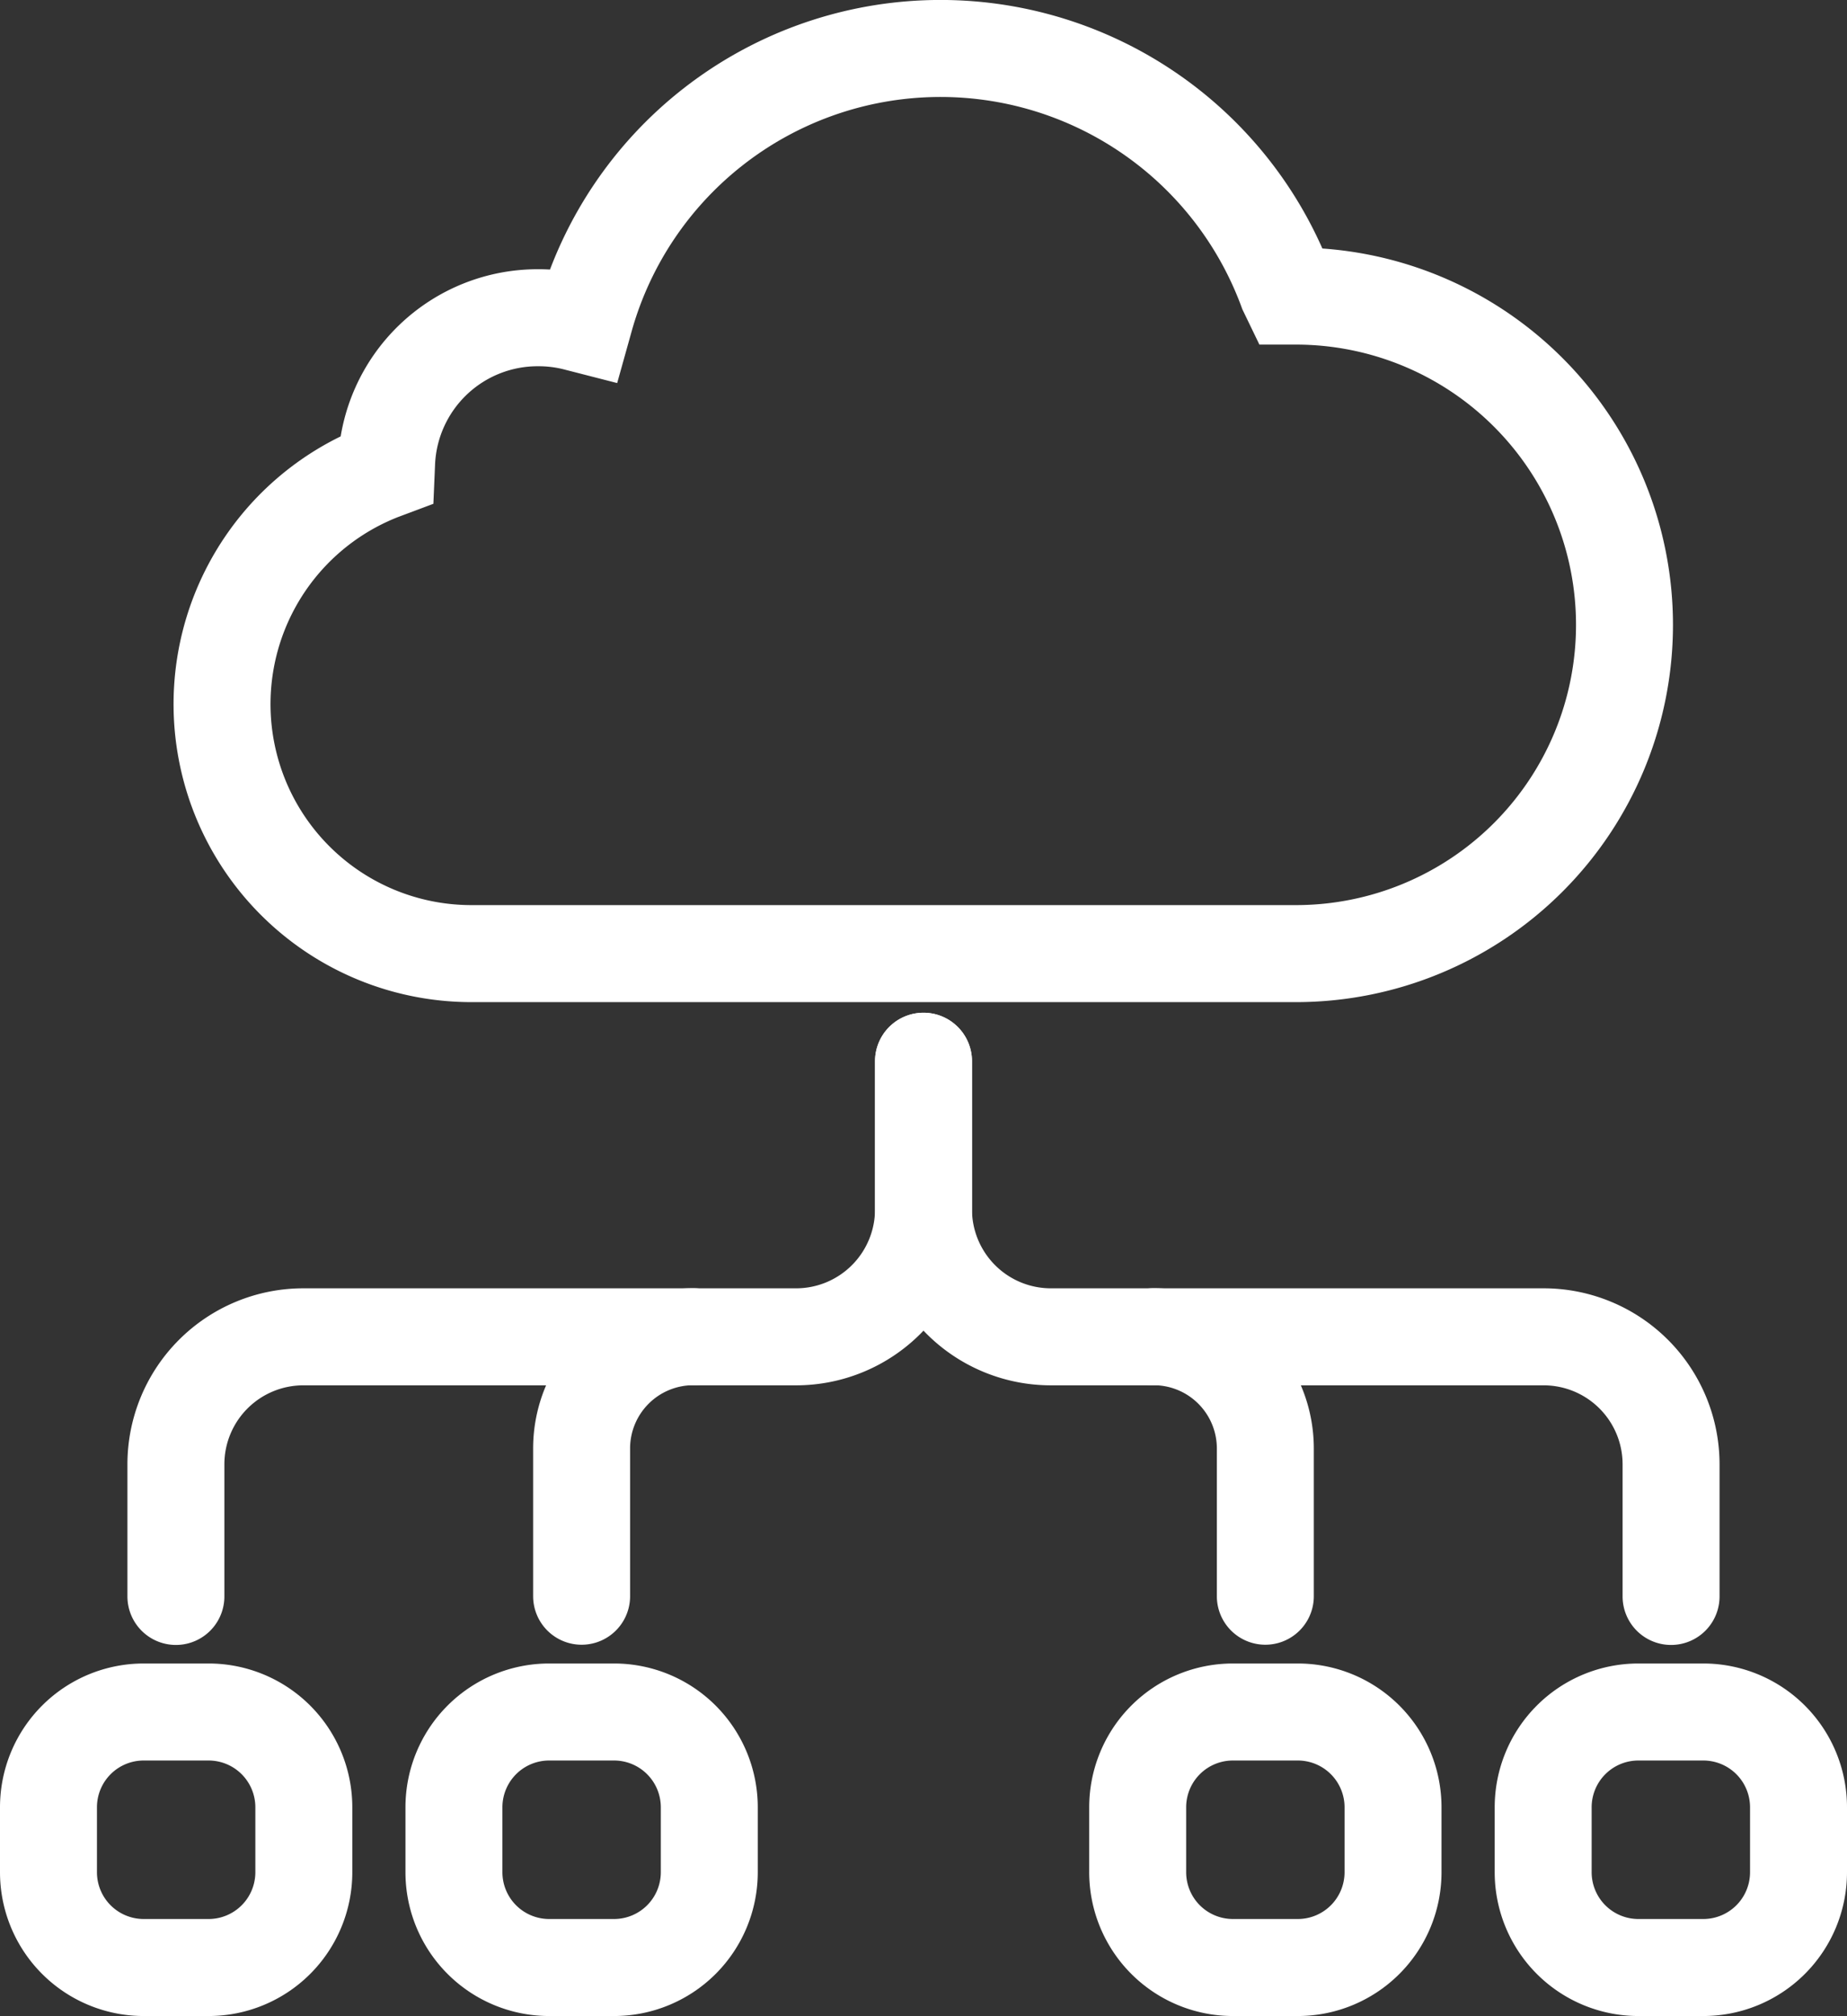 <svg xmlns="http://www.w3.org/2000/svg" width="66.676" height="72.731" viewBox="0 0 66.676 72.731">
  <rect x="0" y="0" width="66.676" height="72.731" fill="#333333" stroke="none"/>
  <g id="nuvem_organograma" transform="translate(-2410.155 -892.476)">
    <g id="Grupo_536" data-name="Grupo 536" transform="translate(2416.513 930.762)">
      <path id="Caminho_3988" data-name="Caminho 3988" d="M2446.093,951.374v5.342a4.6,4.6,0,0,1-4.6,4.6h-17.788a4.6,4.6,0,0,0-4.6,4.6v4.766" transform="translate(-2419.113 -951.374)" fill="none" stroke="#fff" stroke-linecap="round" stroke-miterlimit="10" stroke-width="3.5"/>
      <path id="Caminho_3989" data-name="Caminho 3989" d="M2461.313,951.374v5.342a4.6,4.6,0,0,0,4.6,4.6H2483.7a4.6,4.6,0,0,1,4.6,4.6v4.766" transform="translate(-2434.333 -951.374)" fill="none" stroke="#fff" stroke-linecap="round" stroke-miterlimit="10" stroke-width="3.5"/>
      <path id="Caminho_3990" data-name="Caminho 3990" d="M2474.308,966.919a4.032,4.032,0,0,1,4.033,4.033v5.329" transform="translate(-2439.021 -956.981)" fill="none" stroke="#fff" stroke-linecap="round" stroke-miterlimit="10" stroke-width="3.5"/>
      <path id="Caminho_3991" data-name="Caminho 3991" d="M2446.042,966.919a4.032,4.032,0,0,0-4.033,4.033v5.329" transform="translate(-2427.371 -956.981)" fill="none" stroke="#fff" stroke-linecap="round" stroke-miterlimit="10" stroke-width="3.5"/>
    </g>
    <path id="Retângulo_490" data-name="Retângulo 490" d="M3.437,0H5.781A3.438,3.438,0,0,1,9.218,3.438V5.78A3.438,3.438,0,0,1,5.781,9.218H3.438A3.438,3.438,0,0,1,0,5.779V3.437A3.437,3.437,0,0,1,3.437,0Z" transform="translate(2451.225 954.239)" fill="none" stroke="#fff" stroke-linecap="round" stroke-miterlimit="10" stroke-width="3.5"/>
    <path id="Retângulo_491" data-name="Retângulo 491" d="M3.437,0H5.781A3.438,3.438,0,0,1,9.218,3.438V5.78A3.438,3.438,0,0,1,5.781,9.218H3.438A3.438,3.438,0,0,1,0,5.779V3.437A3.437,3.437,0,0,1,3.437,0Z" transform="translate(2465.863 954.239)" fill="none" stroke="#fff" stroke-linecap="round" stroke-miterlimit="10" stroke-width="3.5"/>
    <path id="Retângulo_492" data-name="Retângulo 492" d="M3.437,0H5.78A3.438,3.438,0,0,1,9.218,3.438V5.78A3.438,3.438,0,0,1,5.78,9.218H3.438A3.438,3.438,0,0,1,0,5.78V3.437A3.437,3.437,0,0,1,3.437,0Z" transform="translate(2411.905 954.239)" fill="none" stroke="#fff" stroke-linecap="round" stroke-miterlimit="10" stroke-width="3.5"/>
    <path id="Retângulo_493" data-name="Retângulo 493" d="M3.437,0H5.78A3.438,3.438,0,0,1,9.218,3.438V5.78A3.438,3.438,0,0,1,5.78,9.218H3.438A3.438,3.438,0,0,1,0,5.78V3.437A3.437,3.437,0,0,1,3.437,0Z" transform="translate(2426.542 954.239)" fill="none" stroke="#fff" stroke-linecap="round" stroke-miterlimit="10" stroke-width="3.5"/>
    <g id="Grupo_537" data-name="Grupo 537" transform="translate(2418.175 894.226)">
      <path id="Caminho_3992" data-name="Caminho 3992" d="M2433.115,903.939a5.456,5.456,0,0,0-5.468,5.271l-.009.209-.195.073a9,9,0,0,0,3.268,17.387h29.764a11.86,11.86,0,1,0,0-23.721h-.221l-.1-.207a13.33,13.33,0,0,0-25.322.924l-.084.3-.3-.077A5.465,5.465,0,0,0,2433.115,903.939Z" transform="translate(-2421.712 -894.226)" fill="none" stroke="#fff" stroke-linecap="round" stroke-miterlimit="10" stroke-width="3.5"/>
    </g>
  </g>
</svg>
